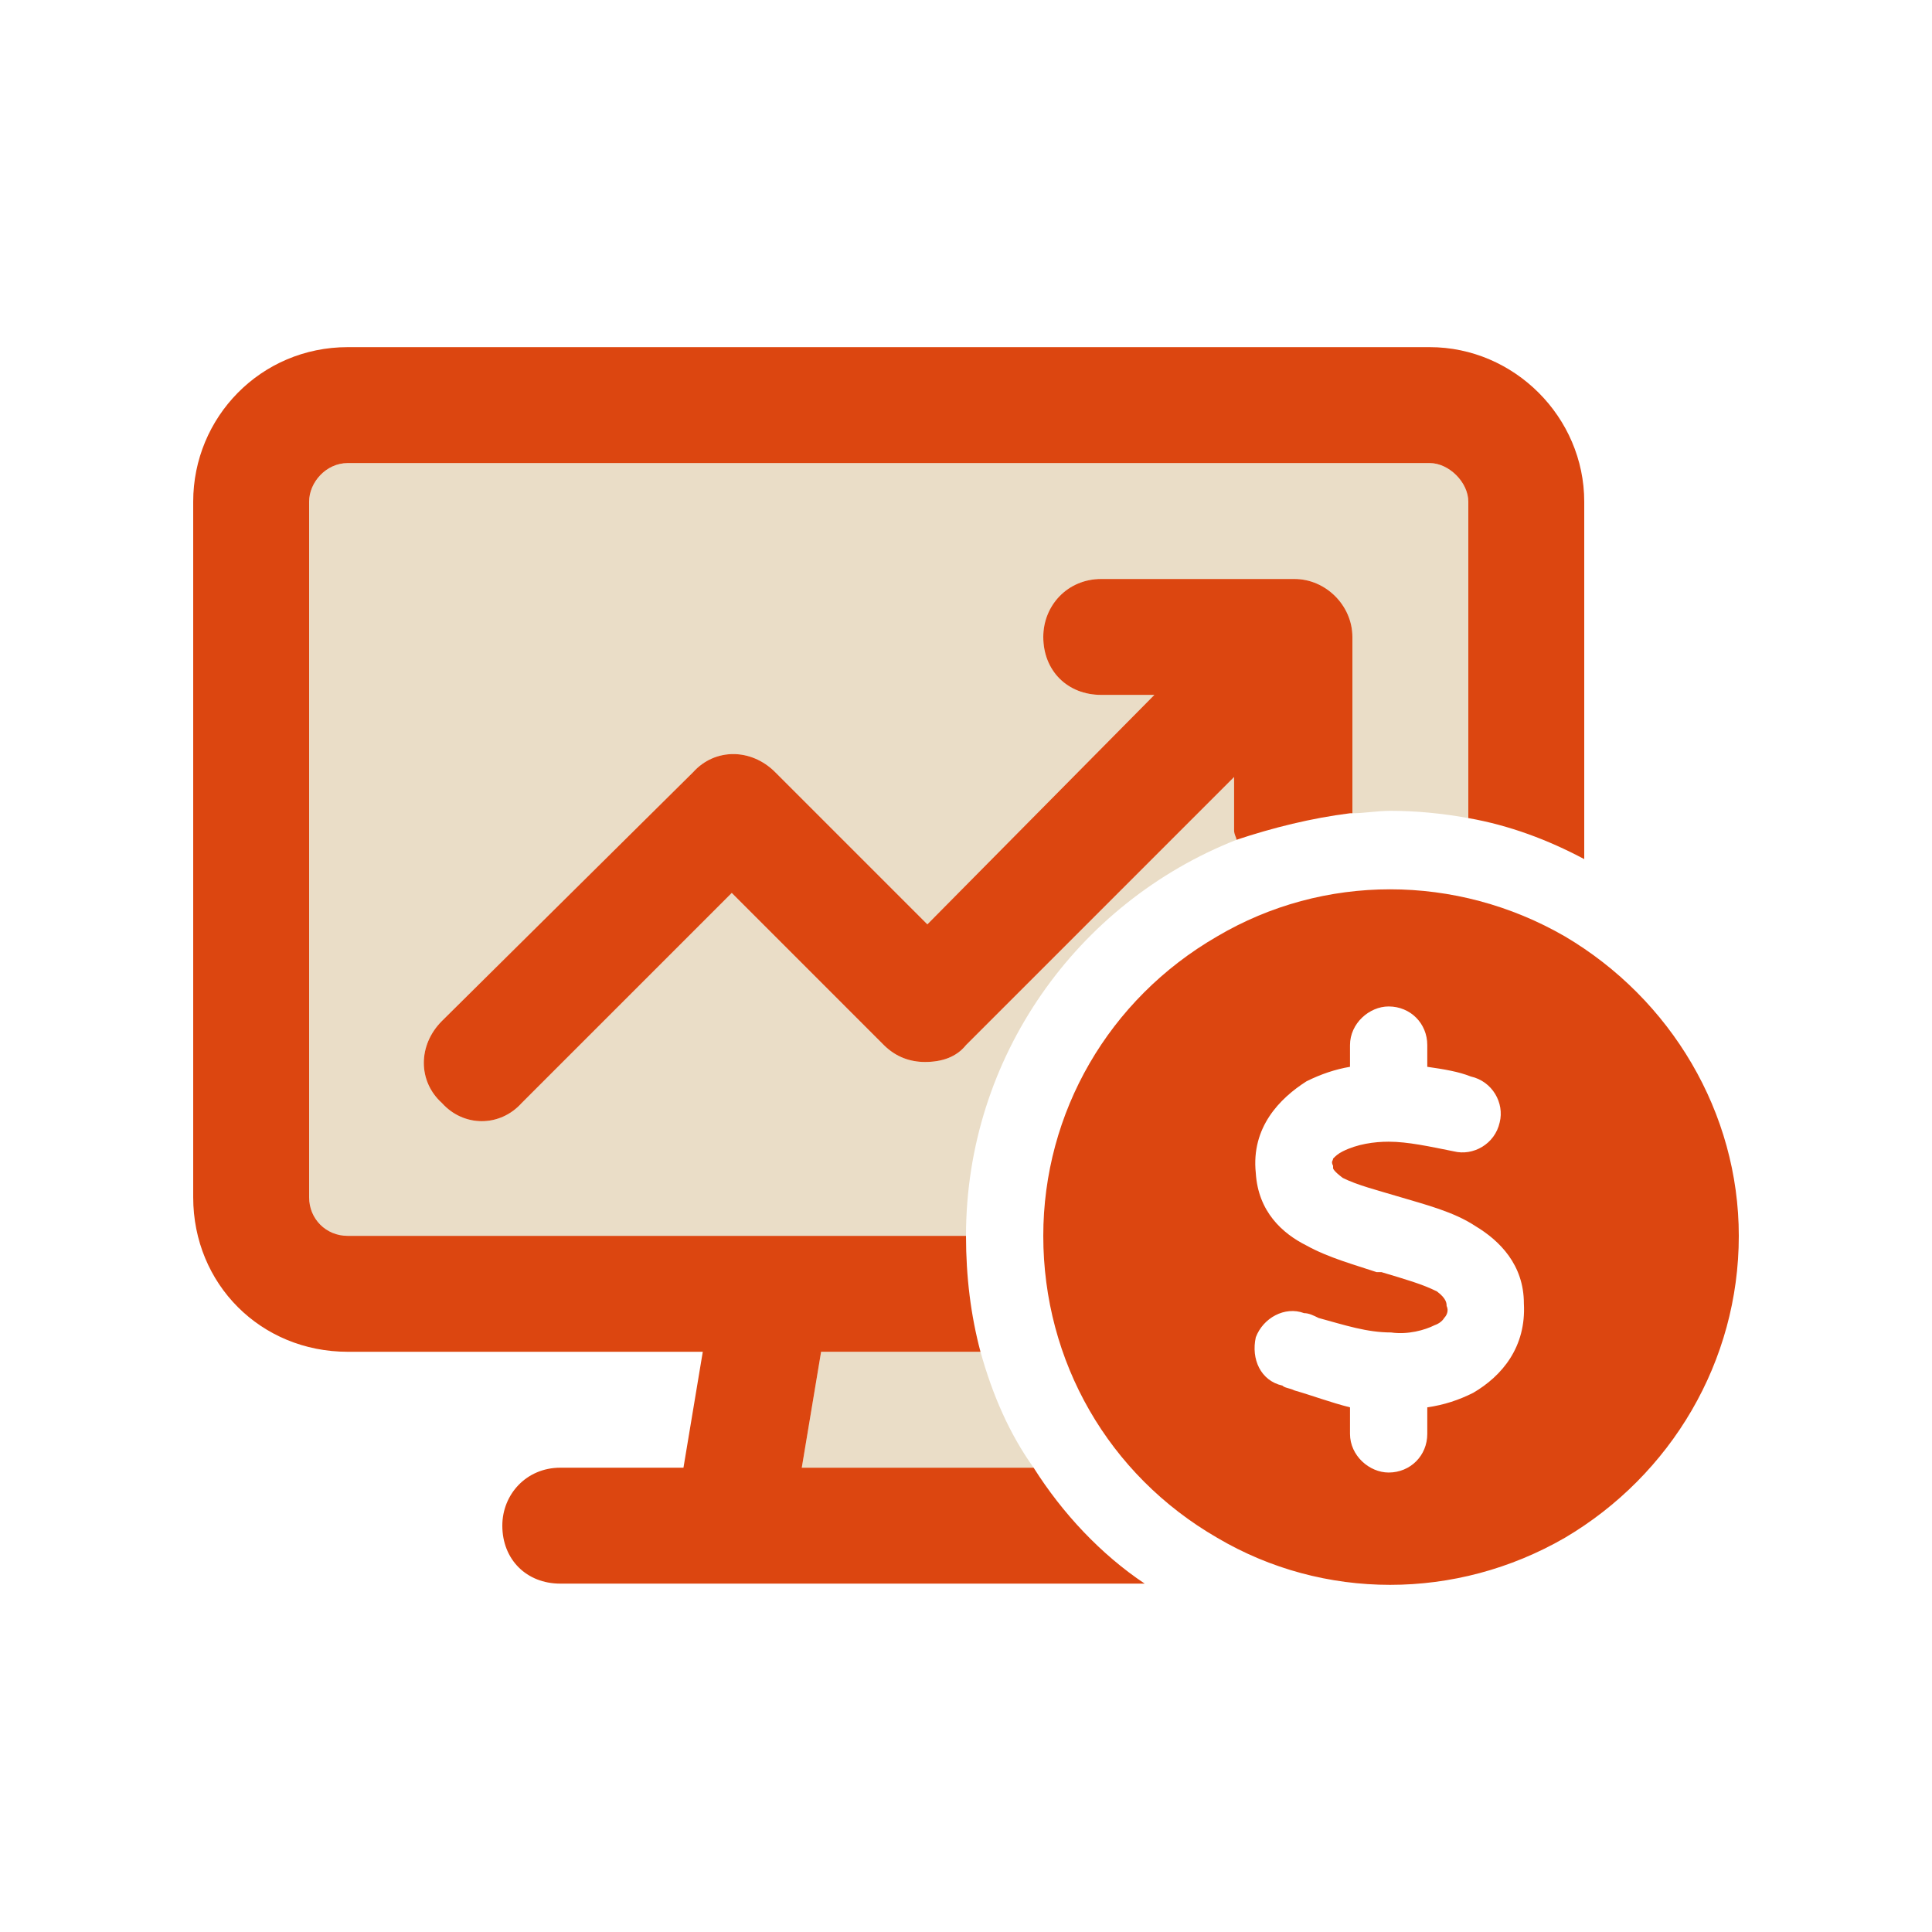 <svg xmlns="http://www.w3.org/2000/svg" width="50" height="50" viewBox="0 0 50 50" fill="none"><path d="M8 12.984C8 12.484 8.438 11.984 9 11.984H37C37.5 11.984 38 12.484 38 12.984V21.172C37.312 21.047 36.625 20.984 36 20.984C35.625 20.984 35.312 21.047 35 21.047V16.484C35 15.672 34.312 14.984 33.5 14.984H28.5C27.625 14.984 27 15.672 27 16.484C27 17.359 27.625 17.984 28.5 17.984H29.875L24 23.922L20.062 19.984C19.438 19.359 18.5 19.359 17.938 19.984L11.438 26.422C10.812 27.047 10.812 27.984 11.438 28.547C12 29.172 12.938 29.172 13.5 28.547L18.938 23.109L22.875 27.047C23.188 27.359 23.562 27.484 23.938 27.484C24.375 27.484 24.75 27.359 25 27.047L31.938 20.109V21.484C31.938 21.609 32 21.672 32 21.734C27.875 23.359 25 27.359 25 31.984H9C8.438 31.984 8 31.547 8 30.984V12.984ZM20.75 37.984L21.25 34.984H25.375C25.688 36.109 26.125 37.109 26.75 37.984H20.75Z" fill="#EADDC7"></path><path d="M9 11.984C8.438 11.984 8 12.484 8 12.984V30.984C8 31.547 8.438 31.984 9 31.984H25C25 33.047 25.125 34.047 25.375 34.984H21.25L20.75 37.984H26.75C27.5 39.172 28.5 40.234 29.625 40.984H14.5C13.625 40.984 13 40.359 13 39.484C13 38.672 13.625 37.984 14.5 37.984H17.688L18.188 34.984H9C6.75 34.984 5 33.234 5 30.984V12.984C5 10.797 6.75 8.984 9 8.984H37C39.188 8.984 41 10.797 41 12.984V22.234C40.062 21.734 39.062 21.359 38 21.172V12.984C38 12.484 37.5 11.984 37 11.984H9ZM35 21.047H34.938C33.938 21.172 32.938 21.422 32 21.734C32 21.672 31.938 21.609 31.938 21.484V20.109L25 27.047C24.75 27.359 24.375 27.484 23.938 27.484C23.562 27.484 23.188 27.359 22.875 27.047L18.938 23.109L13.5 28.547C12.938 29.172 12 29.172 11.438 28.547C10.812 27.984 10.812 27.047 11.438 26.422L17.938 19.984C18.5 19.359 19.438 19.359 20.062 19.984L24 23.922L29.875 17.984H28.5C27.625 17.984 27 17.359 27 16.484C27 15.672 27.625 14.984 28.5 14.984H33.5C34.312 14.984 35 15.672 35 16.484V21.047ZM45 31.984C45 35.234 43.25 38.172 40.5 39.797C37.688 41.422 34.25 41.422 31.5 39.797C28.688 38.172 27 35.234 27 31.984C27 28.797 28.688 25.859 31.5 24.234C34.25 22.609 37.688 22.609 40.5 24.234C43.25 25.859 45 28.797 45 31.984ZM34.5 29.984C34.562 29.922 34.625 29.859 34.75 29.797C35.125 29.609 35.562 29.547 35.938 29.547C36.438 29.547 37 29.672 37.625 29.797C38.125 29.922 38.688 29.609 38.812 29.047C38.938 28.547 38.625 27.984 38.062 27.859C37.75 27.734 37.375 27.672 36.938 27.609V27.047C36.938 26.484 36.5 26.047 35.938 26.047C35.438 26.047 34.938 26.484 34.938 27.047V27.609C34.562 27.672 34.188 27.797 33.812 27.984C33.125 28.422 32.375 29.172 32.5 30.359C32.562 31.359 33.188 31.922 33.812 32.234C34.375 32.547 35.062 32.734 35.625 32.922H35.75C36.375 33.109 36.812 33.234 37.188 33.422C37.438 33.609 37.438 33.734 37.438 33.797C37.5 33.922 37.438 34.047 37.375 34.109C37.375 34.109 37.312 34.234 37.125 34.297C36.875 34.422 36.438 34.547 36 34.484C35.375 34.484 34.812 34.297 34.125 34.109C34 34.047 33.875 33.984 33.75 33.984C33.25 33.797 32.688 34.109 32.5 34.609C32.375 35.172 32.625 35.734 33.188 35.859C33.25 35.922 33.375 35.922 33.5 35.984C33.938 36.109 34.438 36.297 34.938 36.422V37.109C34.938 37.672 35.438 38.109 35.938 38.109C36.5 38.109 36.938 37.672 36.938 37.109V36.422C37.375 36.359 37.75 36.234 38.125 36.047C38.875 35.609 39.5 34.859 39.438 33.734C39.438 32.734 38.812 32.109 38.188 31.734C37.625 31.359 36.875 31.172 36.25 30.984C35.625 30.797 35.125 30.672 34.75 30.484C34.5 30.297 34.5 30.234 34.5 30.234C34.5 30.172 34.5 30.172 34.5 30.172C34.438 30.047 34.5 30.047 34.5 29.984Z" fill="#DC4610"></path></svg>